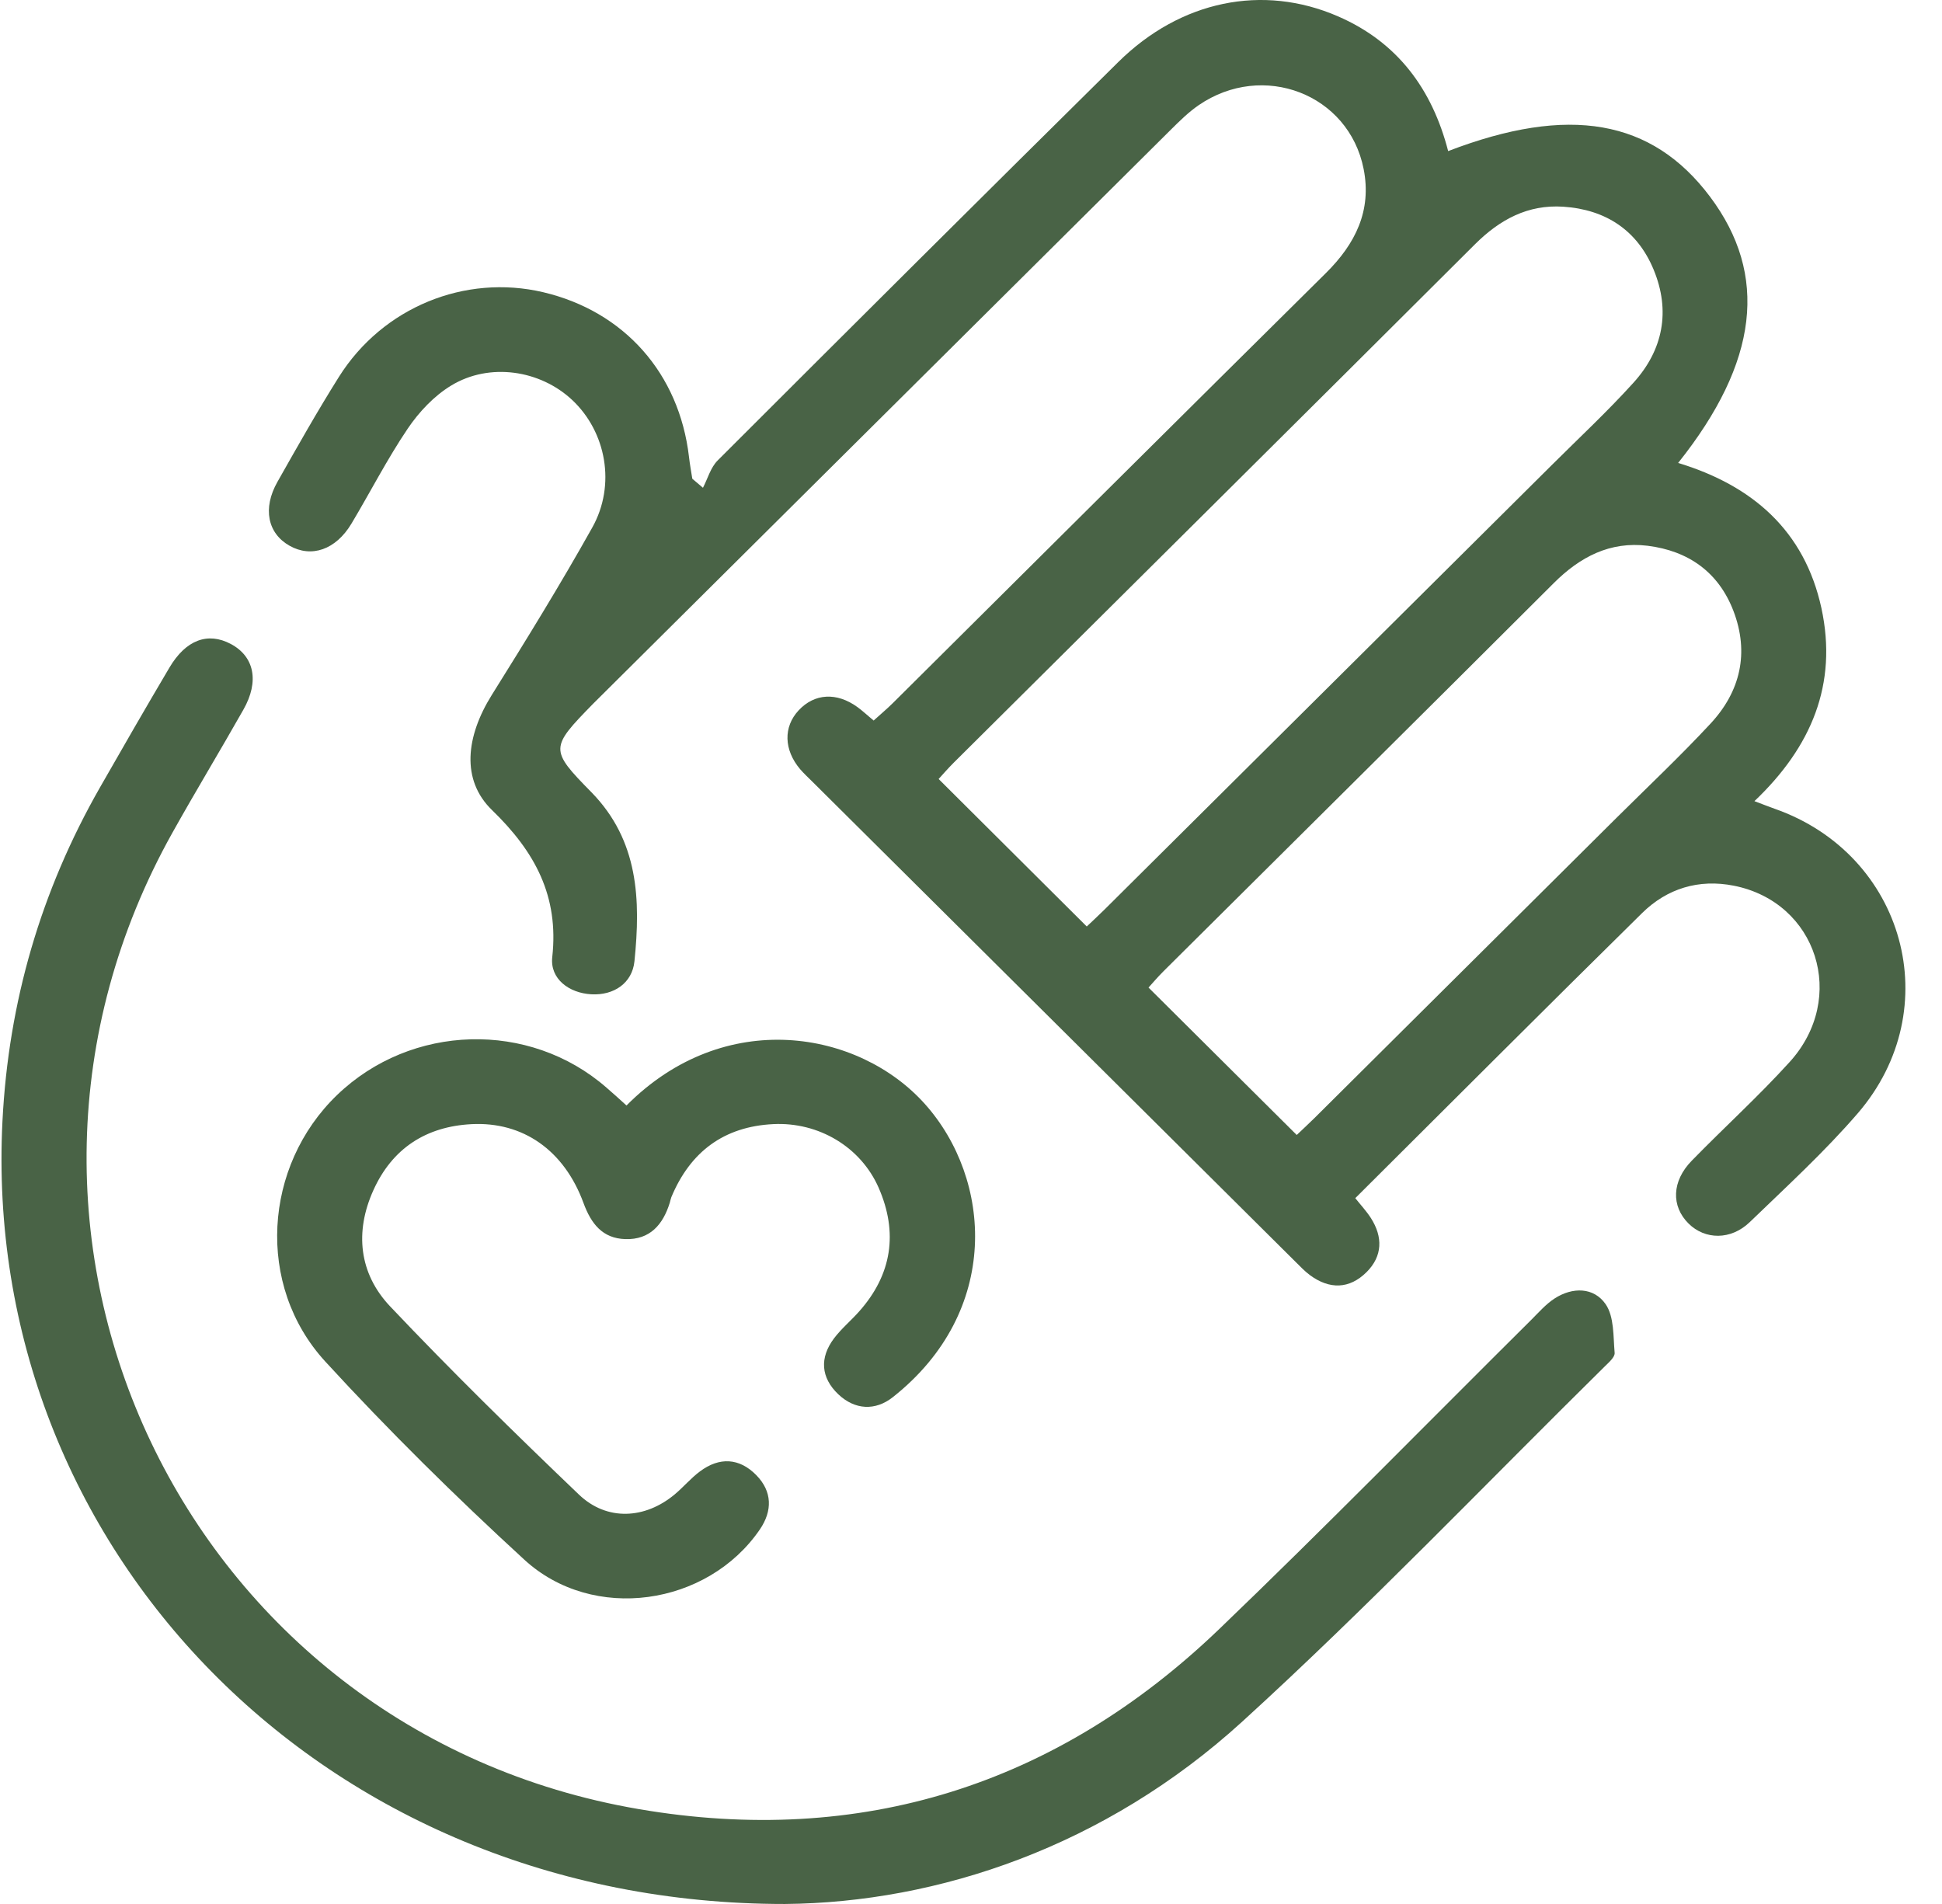 <svg width="51" height="50" viewBox="0 0 51 50" fill="none" xmlns="http://www.w3.org/2000/svg">
<path d="M46.074 21.039C46.297 21.122 46.451 21.184 46.606 21.239C50.023 22.437 51.152 26.495 48.787 29.237C47.913 30.25 46.918 31.16 45.952 32.093C45.456 32.572 44.777 32.56 44.344 32.131C43.884 31.674 43.902 31.019 44.428 30.481C45.278 29.609 46.184 28.788 46.999 27.889C48.527 26.205 47.719 23.692 45.533 23.259C44.614 23.077 43.782 23.331 43.126 23.976C40.612 26.451 38.121 28.947 35.592 31.464C35.733 31.642 35.883 31.803 36 31.984C36.32 32.483 36.31 32.987 35.887 33.408C35.436 33.855 34.915 33.865 34.401 33.486C34.261 33.382 34.141 33.253 34.018 33.132C29.787 28.93 25.556 24.725 21.327 20.52C21.221 20.415 21.112 20.314 21.014 20.201C20.583 19.692 20.569 19.088 20.974 18.654C21.391 18.207 21.973 18.173 22.52 18.57C22.658 18.671 22.783 18.789 22.943 18.922C23.12 18.761 23.29 18.62 23.446 18.465C27.236 14.699 31.022 10.93 34.819 7.172C35.596 6.403 36.028 5.531 35.811 4.437C35.422 2.469 33.168 1.603 31.478 2.763C31.215 2.944 30.982 3.174 30.752 3.402C25.745 8.376 20.739 13.351 15.734 18.324C15.68 18.375 15.628 18.429 15.576 18.481C14.447 19.637 14.427 19.682 15.527 20.8C16.777 22.074 16.825 23.639 16.662 25.241C16.604 25.819 16.121 26.143 15.53 26.111C14.944 26.079 14.441 25.706 14.503 25.136C14.681 23.531 14.05 22.367 12.921 21.273C12.101 20.479 12.239 19.335 12.913 18.254C13.819 16.805 14.717 15.349 15.552 13.857C16.183 12.733 15.917 11.341 15.03 10.507C14.188 9.716 12.857 9.512 11.848 10.125C11.399 10.397 11.002 10.82 10.707 11.257C10.167 12.056 9.726 12.922 9.229 13.752C8.818 14.437 8.18 14.656 7.605 14.332C7.029 14.008 6.891 13.351 7.286 12.654C7.811 11.726 8.335 10.797 8.902 9.895C10.051 8.07 12.211 7.19 14.266 7.674C16.396 8.177 17.838 9.808 18.094 11.998C18.116 12.191 18.151 12.382 18.181 12.572C18.275 12.652 18.369 12.729 18.461 12.809C18.586 12.568 18.662 12.276 18.848 12.091C22.345 8.596 25.849 5.106 29.366 1.631C31.004 0.012 33.162 -0.427 35.133 0.427C36.707 1.108 37.612 2.348 38.031 3.968C41.203 2.749 43.383 3.134 44.907 5.164C46.447 7.216 46.185 9.508 44.071 12.157C46.028 12.751 47.39 13.939 47.833 15.968C48.266 17.97 47.568 19.619 46.074 21.039ZM28.54 24.33C28.652 24.223 28.833 24.058 29.007 23.885C32.921 19.998 36.832 16.109 40.744 12.221C41.466 11.502 42.214 10.806 42.896 10.052C43.68 9.188 43.874 8.161 43.427 7.081C43 6.048 42.168 5.502 41.055 5.428C40.123 5.367 39.386 5.766 38.733 6.417C34.177 10.961 29.609 15.494 25.045 20.03C24.89 20.185 24.746 20.352 24.65 20.457C25.959 21.758 27.238 23.033 28.54 24.33ZM34.054 29.805C34.165 29.698 34.347 29.533 34.518 29.363C37.161 26.737 39.804 24.111 42.445 21.484C43.273 20.662 44.125 19.859 44.919 19.005C45.709 18.157 45.942 17.14 45.523 16.044C45.134 15.029 44.342 14.465 43.269 14.332C42.282 14.211 41.494 14.624 40.804 15.313C37.395 18.717 33.972 22.109 30.555 25.506C30.401 25.659 30.26 25.827 30.162 25.934C31.472 27.239 32.751 28.511 34.054 29.805Z" fill="#496346"/>
<path d="M20.613 50C8.471 50.006 -0.506 40.624 0.065 29.434C0.224 26.31 1.074 23.396 2.624 20.681C3.226 19.627 3.833 18.574 4.451 17.529C4.882 16.802 5.459 16.592 6.059 16.91C6.679 17.239 6.815 17.891 6.392 18.636C5.782 19.714 5.139 20.775 4.535 21.855C-1.367 32.391 4.83 45.468 16.779 47.509C22.599 48.504 27.744 46.882 32.013 42.786C34.791 40.119 37.486 37.367 40.219 34.654C40.412 34.461 40.598 34.248 40.823 34.101C41.3 33.791 41.858 33.803 42.166 34.248C42.393 34.578 42.365 35.092 42.403 35.527C42.413 35.637 42.253 35.776 42.148 35.879C38.982 39.001 35.904 42.222 32.619 45.215C29.022 48.492 24.638 49.964 20.613 50Z" fill="#496346"/>
<path d="M16.453 29.031C19.032 26.435 22.561 27.053 24.294 28.997C26.048 30.963 26.305 34.431 23.449 36.689C22.988 37.055 22.451 37.027 22.016 36.616C21.556 36.179 21.518 35.657 21.903 35.146C22.096 34.89 22.349 34.681 22.563 34.439C23.427 33.468 23.588 32.367 23.076 31.194C22.605 30.117 21.496 29.462 20.311 29.52C19.008 29.583 18.125 30.25 17.63 31.44C17.612 31.486 17.604 31.535 17.59 31.583C17.413 32.157 17.07 32.56 16.423 32.54C15.821 32.522 15.524 32.135 15.324 31.593C14.815 30.205 13.732 29.452 12.384 29.521C11.183 29.583 10.301 30.161 9.807 31.253C9.31 32.35 9.43 33.444 10.243 34.304C11.847 35.998 13.517 37.635 15.204 39.249C15.937 39.95 16.942 39.895 17.722 39.241C17.949 39.051 18.145 38.816 18.382 38.64C18.895 38.256 19.419 38.286 19.862 38.739C20.281 39.166 20.289 39.674 19.956 40.163C18.581 42.175 15.571 42.616 13.768 40.957C11.957 39.295 10.2 37.563 8.54 35.752C6.711 33.754 6.918 30.618 8.853 28.755C10.8 26.882 13.902 26.795 15.925 28.56C16.094 28.705 16.258 28.854 16.453 29.031Z" fill="#496346"/>
</svg>
